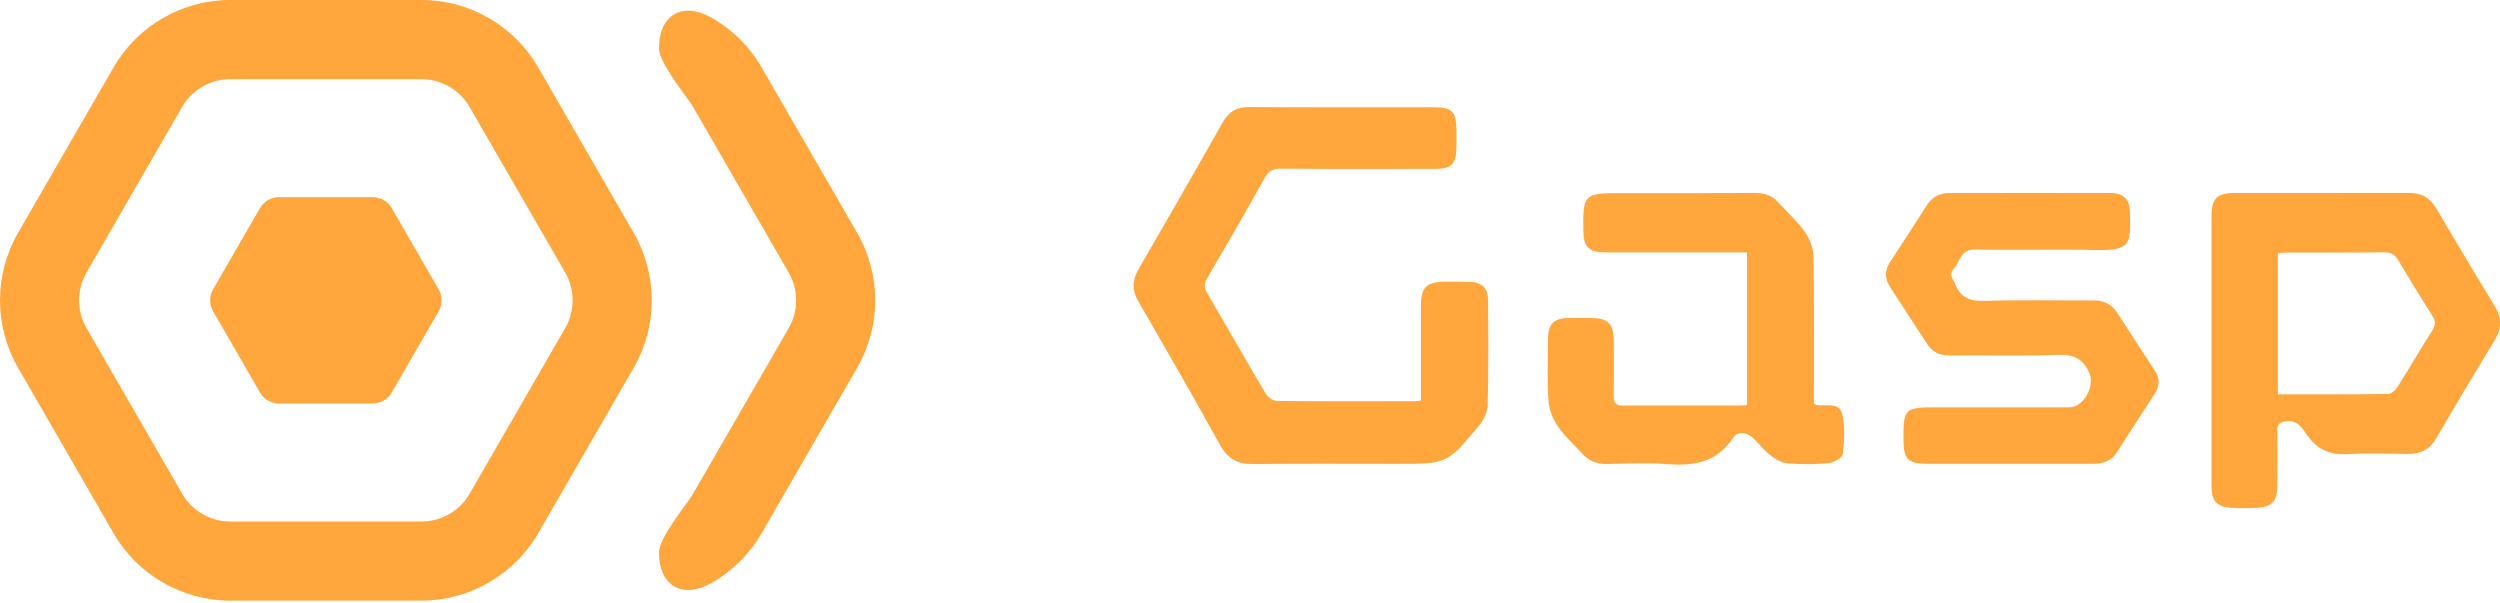 <svg width="1074" height="259" viewBox="0 0 1074 259" fill="none" xmlns="http://www.w3.org/2000/svg">
<g clip-path="url(#clip0_827_96)">
<path d="M375.99 129.02C375.99 139.02 373.42 149.02 368.27 157.94L327.18 229.12C321.98 238.13 314.5 245.42 305.72 250.43C293.23 257.55 283.1 251.74 283.1 237.37C283.1 230.79 295.2 216.53 297.74 212.12L338.83 140.94C343.08 133.59 343.08 124.46 338.83 117.11L297.74 45.93C295.19 41.52 283.1 27.26 283.1 20.68C283.1 6.31 293.24 0.51 305.72 7.62C314.5 12.63 321.98 19.91 327.18 28.93L368.27 100.11C373.42 109.03 375.99 119.03 375.99 129.03L375.99 129.02Z" fill="#FFA63D"/>
<path d="M280 129.02C280 139.02 277.43 149.02 272.28 157.94L231.19 229.12C220.88 246.95 201.69 258.03 181.09 258.03L98.9 258.03C78.3 258.03 59.11 246.95 48.81 229.11L7.72 157.93C-2.58 140.09 -2.58 117.93 7.72 100.09L48.81 28.91C59.11 11.07 78.3 -0.01 98.9 -0.01L181.09 -0.01C201.69 -0.01 220.88 11.07 231.18 28.91L272.27 100.09C277.42 109.01 279.99 119.01 279.99 129.01L280 129.02ZM33.98 129.02C33.98 133.14 35.04 137.26 37.16 140.94L78.26 212.12C82.5 219.47 90.41 224.04 98.9 224.04L181.09 224.04C189.58 224.04 197.49 219.47 201.73 212.12L242.82 140.94C247.07 133.59 247.06 124.46 242.82 117.11L201.72 45.93C197.48 38.58 189.57 34.01 181.08 34.01L98.89 34.01C90.4 34.01 82.49 38.58 78.25 45.93L37.16 117.11C35.04 120.79 33.98 124.91 33.98 129.03L33.98 129.02Z" fill="#FFA63D"/>
<path d="M160.17 84.7L119.82 84.7C116.47 84.7 113.38 86.49 111.7 89.39L91.53 124.33C89.86 127.23 89.86 130.8 91.53 133.7L111.7 168.64C113.37 171.54 116.47 173.33 119.82 173.33L160.17 173.33C163.52 173.33 166.61 171.54 168.29 168.64L188.46 133.7C190.13 130.8 190.13 127.23 188.46 124.33L168.29 89.39C166.62 86.49 163.52 84.7 160.17 84.7Z" fill="#FFA63D"/>
</g>
<g clip-path="url(#clip1_827_96)">
<path d="M610.409 172.074C610.409 158.316 610.409 144.973 610.409 131.65C610.409 123.391 612.696 121.085 621.03 120.991C624.64 120.953 628.269 121.028 631.878 121.142C636.66 121.274 639.23 124.033 639.268 128.55C639.419 143.783 639.495 159.015 639.098 174.229C639.022 177.196 637.246 180.598 635.261 182.979C621.635 199.346 621.541 199.27 600.45 199.27C579.699 199.27 558.929 199.138 538.178 199.346C531.639 199.421 527.443 197.115 524.192 191.257C512.759 170.562 500.947 150.076 489.097 129.609C486.262 124.695 486.319 120.461 489.173 115.567C501.381 94.57 513.42 73.498 525.402 52.388C527.897 48.003 531.166 45.962 536.401 46C563.143 46.189 589.866 46.075 616.608 46.094C623.525 46.094 625.528 48.06 625.661 54.977C625.717 58.114 625.755 61.251 625.642 64.388C625.434 70.342 623.223 72.534 617.194 72.534C594.855 72.572 572.536 72.647 550.197 72.458C546.72 72.439 544.925 73.535 543.261 76.522C535.173 90.998 526.914 105.38 518.523 119.687C517.105 122.087 517.332 123.731 518.655 125.98C527.065 140.324 535.248 154.782 543.734 169.088C544.641 170.619 546.928 172.226 548.61 172.244C568.416 172.452 588.241 172.377 608.047 172.358C608.652 172.358 609.256 172.226 610.409 172.093V172.074Z" fill="#FFA63D"/>
<path d="M950.079 150.227C950.079 131.083 950.079 111.919 950.079 92.775C950.079 85.309 952.461 82.909 959.926 82.909C984.929 82.891 1009.93 82.928 1034.94 82.872C1040.13 82.872 1043.84 84.818 1046.52 89.373C1054.76 103.415 1063.11 117.4 1071.62 131.291C1074.74 136.374 1074.87 141.005 1071.71 146.164C1063.23 160.074 1054.87 174.059 1046.71 188.157C1043.86 193.09 1039.91 195.112 1034.37 194.999C1025.71 194.848 1017.06 194.583 1008.42 195.074C1000.92 195.509 995.418 193.109 991.128 186.948C989.181 184.17 987.348 180.692 982.793 180.938C979.732 181.108 978.201 181.902 978.295 185.323C978.484 193.166 978.371 201.028 978.333 208.871C978.295 215.258 976.084 217.753 969.734 218.15C965.973 218.377 962.175 218.396 958.414 218.131C952.328 217.696 950.098 215.202 950.079 209.097C950.042 189.48 950.079 169.844 950.079 150.227ZM978.56 169.391C994.7 169.391 1010.23 169.466 1025.79 169.258C1027.21 169.258 1029.06 167.69 1029.91 166.348C1035.03 158.278 1039.79 150 1044.93 141.95C1046.43 139.606 1046.35 137.905 1044.91 135.637C1039.89 127.7 1034.97 119.687 1030.17 111.617C1028.72 109.179 1026.98 108.366 1024.13 108.385C1010.29 108.555 996.457 108.461 982.623 108.48C981.262 108.48 979.921 108.669 978.56 108.763V169.41V169.391Z" fill="#FFA63D"/>
<path d="M779.252 173.246C779.932 173.776 780.027 173.946 780.159 173.965C784.128 174.721 790.024 172.528 791.328 177.631C792.746 183.168 792.292 189.348 791.65 195.131C791.48 196.681 787.738 198.76 785.489 198.968C779.573 199.516 773.526 199.535 767.61 199.006C765.059 198.779 762.432 197.021 760.296 195.377C757.726 193.374 755.685 190.69 753.323 188.366C750.431 185.512 746.519 185.077 744.384 188.29C737.523 198.628 727.753 200.234 716.413 199.402C707.814 198.76 699.121 199.157 690.484 199.327C686.08 199.421 682.546 198.061 679.617 194.772C676.177 190.898 672.152 187.439 669.279 183.206C667.125 180.031 665.462 175.93 665.216 172.15C664.63 163.249 664.989 154.272 665.046 145.333C665.084 139.228 667.578 136.715 673.55 136.639C677.009 136.583 680.467 136.62 683.926 136.639C690.711 136.677 693.186 139.115 693.262 146.07C693.338 154.083 693.357 162.077 693.243 170.09C693.205 172.812 694.056 174.21 696.947 174.21C713.616 174.172 730.285 174.21 746.954 174.21C748.031 174.21 749.108 174.097 750.545 174.04V108.423C749.014 108.423 747.351 108.423 745.706 108.423C726.997 108.423 708.287 108.423 689.577 108.423C682.603 108.423 680.297 106.118 680.203 99.163C679.957 83.533 680.524 82.966 696.04 82.966C715.374 82.966 734.726 83.023 754.06 82.91C758.104 82.891 761.374 84.025 764.076 87.049C767.837 91.263 772.184 95.062 775.397 99.654C777.494 102.64 779.025 106.722 779.082 110.332C779.422 131.348 779.252 152.382 779.252 173.303V173.246Z" fill="#FFA63D"/>
<path d="M862.786 199.251C851.144 199.251 839.521 199.289 827.879 199.251C819.715 199.213 817.844 197.323 817.749 189.329C817.579 175.533 818.127 174.985 831.867 174.985C850.898 174.985 869.91 174.985 888.942 174.985C895.216 174.985 900.092 165.838 897.541 160.168C894.781 154.045 890.869 152.193 884.179 152.438C868.644 153.024 853.053 152.495 837.499 152.703C833.001 152.76 829.977 151.002 827.69 147.487C822.455 139.493 817.296 131.442 812.061 123.447C809.661 119.781 809.528 116.247 812.004 112.524C817.353 104.416 822.588 96.233 827.841 88.069C830.072 84.61 833.303 82.947 837.329 82.928C860.442 82.89 883.555 82.853 906.669 82.928C912.149 82.947 914.871 85.555 915.022 90.998C915.4 105.002 915.438 107.761 899.884 107.402C882.762 107.005 865.601 107.553 848.479 107.194C842.072 107.062 842.072 112.581 839.219 115.623C836.894 118.08 839.086 119.8 839.88 121.86C842.148 127.794 846.211 129.476 852.58 129.268C868.134 128.739 883.707 129.174 899.26 129.041C903.815 129.004 907.16 130.705 909.579 134.39C914.984 142.649 920.276 150.983 925.7 159.223C927.949 162.644 927.873 165.838 925.624 169.239C920.106 177.612 914.739 186.078 909.296 194.507C906.782 198.382 902.946 199.27 898.656 199.251C886.712 199.213 874.749 199.251 862.804 199.251H862.786Z" fill="#FFA63D"/>
</g>
<defs>
<clipPath id="clip0_827_96">
<rect width="258.03" height="375.99" fill="white" transform="translate(0 258.03) rotate(-90)"/>
</clipPath>
<clipPath id="clip1_827_96">
<rect width="587" height="172.32" fill="white" transform="translate(487 46)"/>
</clipPath>
</defs>
</svg>
